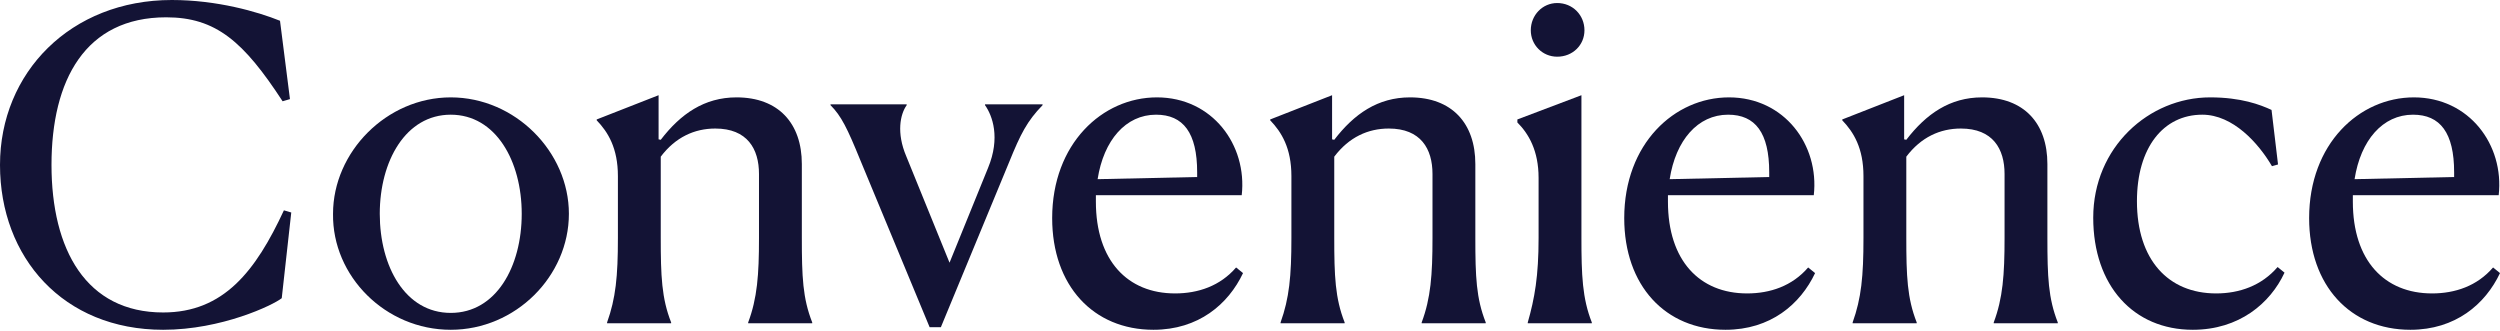 <svg width="1344" height="178" viewBox="0 0 1344 178" fill="none" xmlns="http://www.w3.org/2000/svg">
<path d="M1307.47 157.746C1319.8 157.746 1331.67 153.79 1340.28 143.786L1344 146.811C1336.09 163.562 1320.03 177.289 1295.84 177.289C1263.5 177.289 1241.39 153.558 1241.39 117.262C1241.39 77.244 1268.38 52.349 1297.7 52.349C1327.48 52.349 1346.33 77.942 1343.3 104.931H1264.89V108.421C1264.89 140.063 1281.88 157.746 1307.47 157.746ZM1297.23 61.656C1280.95 61.656 1269.08 75.383 1265.82 96.323L1319.34 95.159V92.6C1319.34 71.428 1311.89 61.656 1297.23 61.656Z" fill="#131335"/>
<path d="M1224.44 143.553L1228.16 146.578C1220.48 163.097 1203.73 177.289 1178.84 177.289C1146.96 177.289 1125.32 153.558 1125.32 117.03C1125.32 79.106 1155.34 52.349 1188.14 52.349C1204.9 52.349 1215.13 56.304 1221.18 59.096L1224.67 88.412L1221.41 89.343C1214.2 77.012 1200.47 61.656 1183.96 61.656C1163.02 61.656 1148.82 79.338 1148.82 108.188C1148.82 139.598 1165.58 157.746 1191.4 157.746C1203.96 157.746 1215.83 153.558 1224.44 143.553Z" fill="#131335"/>
<path d="M995.982 173.8V173.334C1000.64 160.305 1001.8 148.672 1001.8 127.965V94.694C1001.8 79.571 996.448 70.962 990.398 64.68V64.215L1023.67 51.186V74.918L1024.83 75.15C1035.54 61.191 1048.33 52.349 1065.55 52.349C1088.12 52.349 1100.68 66.309 1100.68 88.18V127.732C1100.68 148.905 1101.15 160.305 1106.26 173.334V173.8H1071.83V173.334C1076.72 160.305 1077.65 147.741 1077.65 127.965V93.531C1077.65 80.036 1071.37 69.101 1054.15 69.101C1042.98 69.101 1032.74 73.754 1024.83 84.224V127.732C1024.83 148.439 1025.3 160.305 1030.42 173.334V173.8H995.982Z" fill="#131335"/>
<path d="M939.264 157.746C951.595 157.746 963.461 153.79 972.069 143.786L975.792 146.811C967.882 163.562 951.828 177.289 927.631 177.289C895.291 177.289 873.188 153.558 873.188 117.262C873.188 77.244 900.176 52.349 929.492 52.349C959.273 52.349 978.119 77.942 975.094 104.931H896.687V108.421C896.687 140.063 913.671 157.746 939.264 157.746ZM929.027 61.656C912.74 61.656 900.874 75.383 897.617 96.323L951.13 95.159V92.6C951.13 71.428 943.685 61.656 929.027 61.656Z" fill="#131335"/>
<path d="M837.147 30.479C829.237 30.479 822.955 24.197 822.955 16.287C822.955 8.143 829.237 1.629 837.147 1.629C845.523 1.629 851.805 8.143 851.805 16.287C851.805 24.197 845.523 30.479 837.147 30.479ZM821.326 173.8V173.334C825.049 160.305 827.143 148.439 827.143 127.965V95.625C827.143 80.967 821.791 71.893 815.742 65.844V64.215L850.176 51.186V127.732C850.176 147.974 850.642 160.305 855.76 173.334V173.8H821.326Z" fill="#131335"/>
<path d="M688.443 173.8V173.334C693.097 160.305 694.26 148.672 694.26 127.965V94.694C694.26 79.571 688.909 70.962 682.859 64.68V64.215L716.13 51.186V74.918L717.294 75.15C727.996 61.191 740.793 52.349 758.01 52.349C780.578 52.349 793.142 66.309 793.142 88.18V127.732C793.142 148.905 793.607 160.305 798.726 173.334V173.8H764.292V173.334C769.178 160.305 770.108 147.741 770.108 127.965V93.531C770.108 80.036 763.826 69.101 746.609 69.101C735.441 69.101 725.204 73.754 717.294 84.224V127.732C717.294 148.439 717.759 160.305 722.878 173.334V173.8H688.443Z" fill="#131335"/>
<path d="M631.725 157.746C644.056 157.746 655.922 153.79 664.53 143.786L668.253 146.811C660.343 163.562 644.289 177.289 620.092 177.289C587.751 177.289 565.648 153.558 565.648 117.262C565.648 77.244 592.637 52.349 621.953 52.349C651.734 52.349 670.58 77.942 667.555 104.931H589.147V108.421C589.147 140.063 606.132 157.746 631.725 157.746ZM621.488 61.656C605.201 61.656 593.335 75.383 590.078 96.323L643.591 95.159V92.6C643.591 71.428 636.146 61.656 621.488 61.656Z" fill="#131335"/>
<path d="M542.574 87.016L505.814 175.894H499.764L462.305 85.62C455.558 69.101 452.301 62.354 446.484 56.537V56.072H487.433V56.537C483.943 61.423 481.849 71.428 487.2 83.992L510.467 141.227L531.174 90.273C537.921 73.987 533.5 62.121 529.545 56.537V56.072H560.489V56.537C552.114 65.146 548.624 72.126 542.574 87.016Z" fill="#131335"/>
<path d="M326.369 173.8V173.334C331.022 160.305 332.186 148.672 332.186 127.965V94.694C332.186 79.571 326.834 70.962 320.785 64.68V64.215L354.056 51.186V74.918L355.219 75.15C365.922 61.191 378.718 52.349 395.935 52.349C418.504 52.349 431.068 66.309 431.068 88.18V127.732C431.068 148.905 431.533 160.305 436.652 173.334V173.8H402.217V173.334C407.103 160.305 408.034 147.741 408.034 127.965V93.531C408.034 80.036 401.752 69.101 384.535 69.101C373.367 69.101 363.13 73.754 355.219 84.224V127.732C355.219 148.439 355.685 160.305 360.803 173.334V173.8H326.369Z" fill="#131335"/>
<path d="M242.321 177.289C207.189 177.289 178.572 148.439 179.037 114.936C179.037 81.665 207.887 52.349 242.321 52.349C276.988 52.349 305.838 81.665 305.838 114.936C305.838 148.439 277.221 177.289 242.321 177.289ZM242.321 168.216C266.751 168.216 280.478 143.321 280.478 114.936C280.478 86.551 266.518 61.656 242.321 61.656C218.124 61.656 204.164 86.551 204.164 114.936C204.164 143.321 217.892 168.216 242.321 168.216Z" fill="#131335"/>
<path d="M156.582 114.238L151.464 160.305C146.811 164.028 119.124 177.29 87.714 177.29C33.969 177.29 0 138.435 0 88.645C0 39.087 37.924 0 92.367 0C116.564 0 138.435 6.282 150.533 11.168L155.884 53.28L151.929 54.443C130.99 22.336 116.099 9.307 89.343 9.307C45.835 9.307 27.687 43.043 27.687 88.645C27.687 134.247 46.3 167.983 87.714 167.983C120.287 167.983 137.504 145.647 152.627 113.074L156.582 114.238Z" fill="#131335"/>
</svg>
